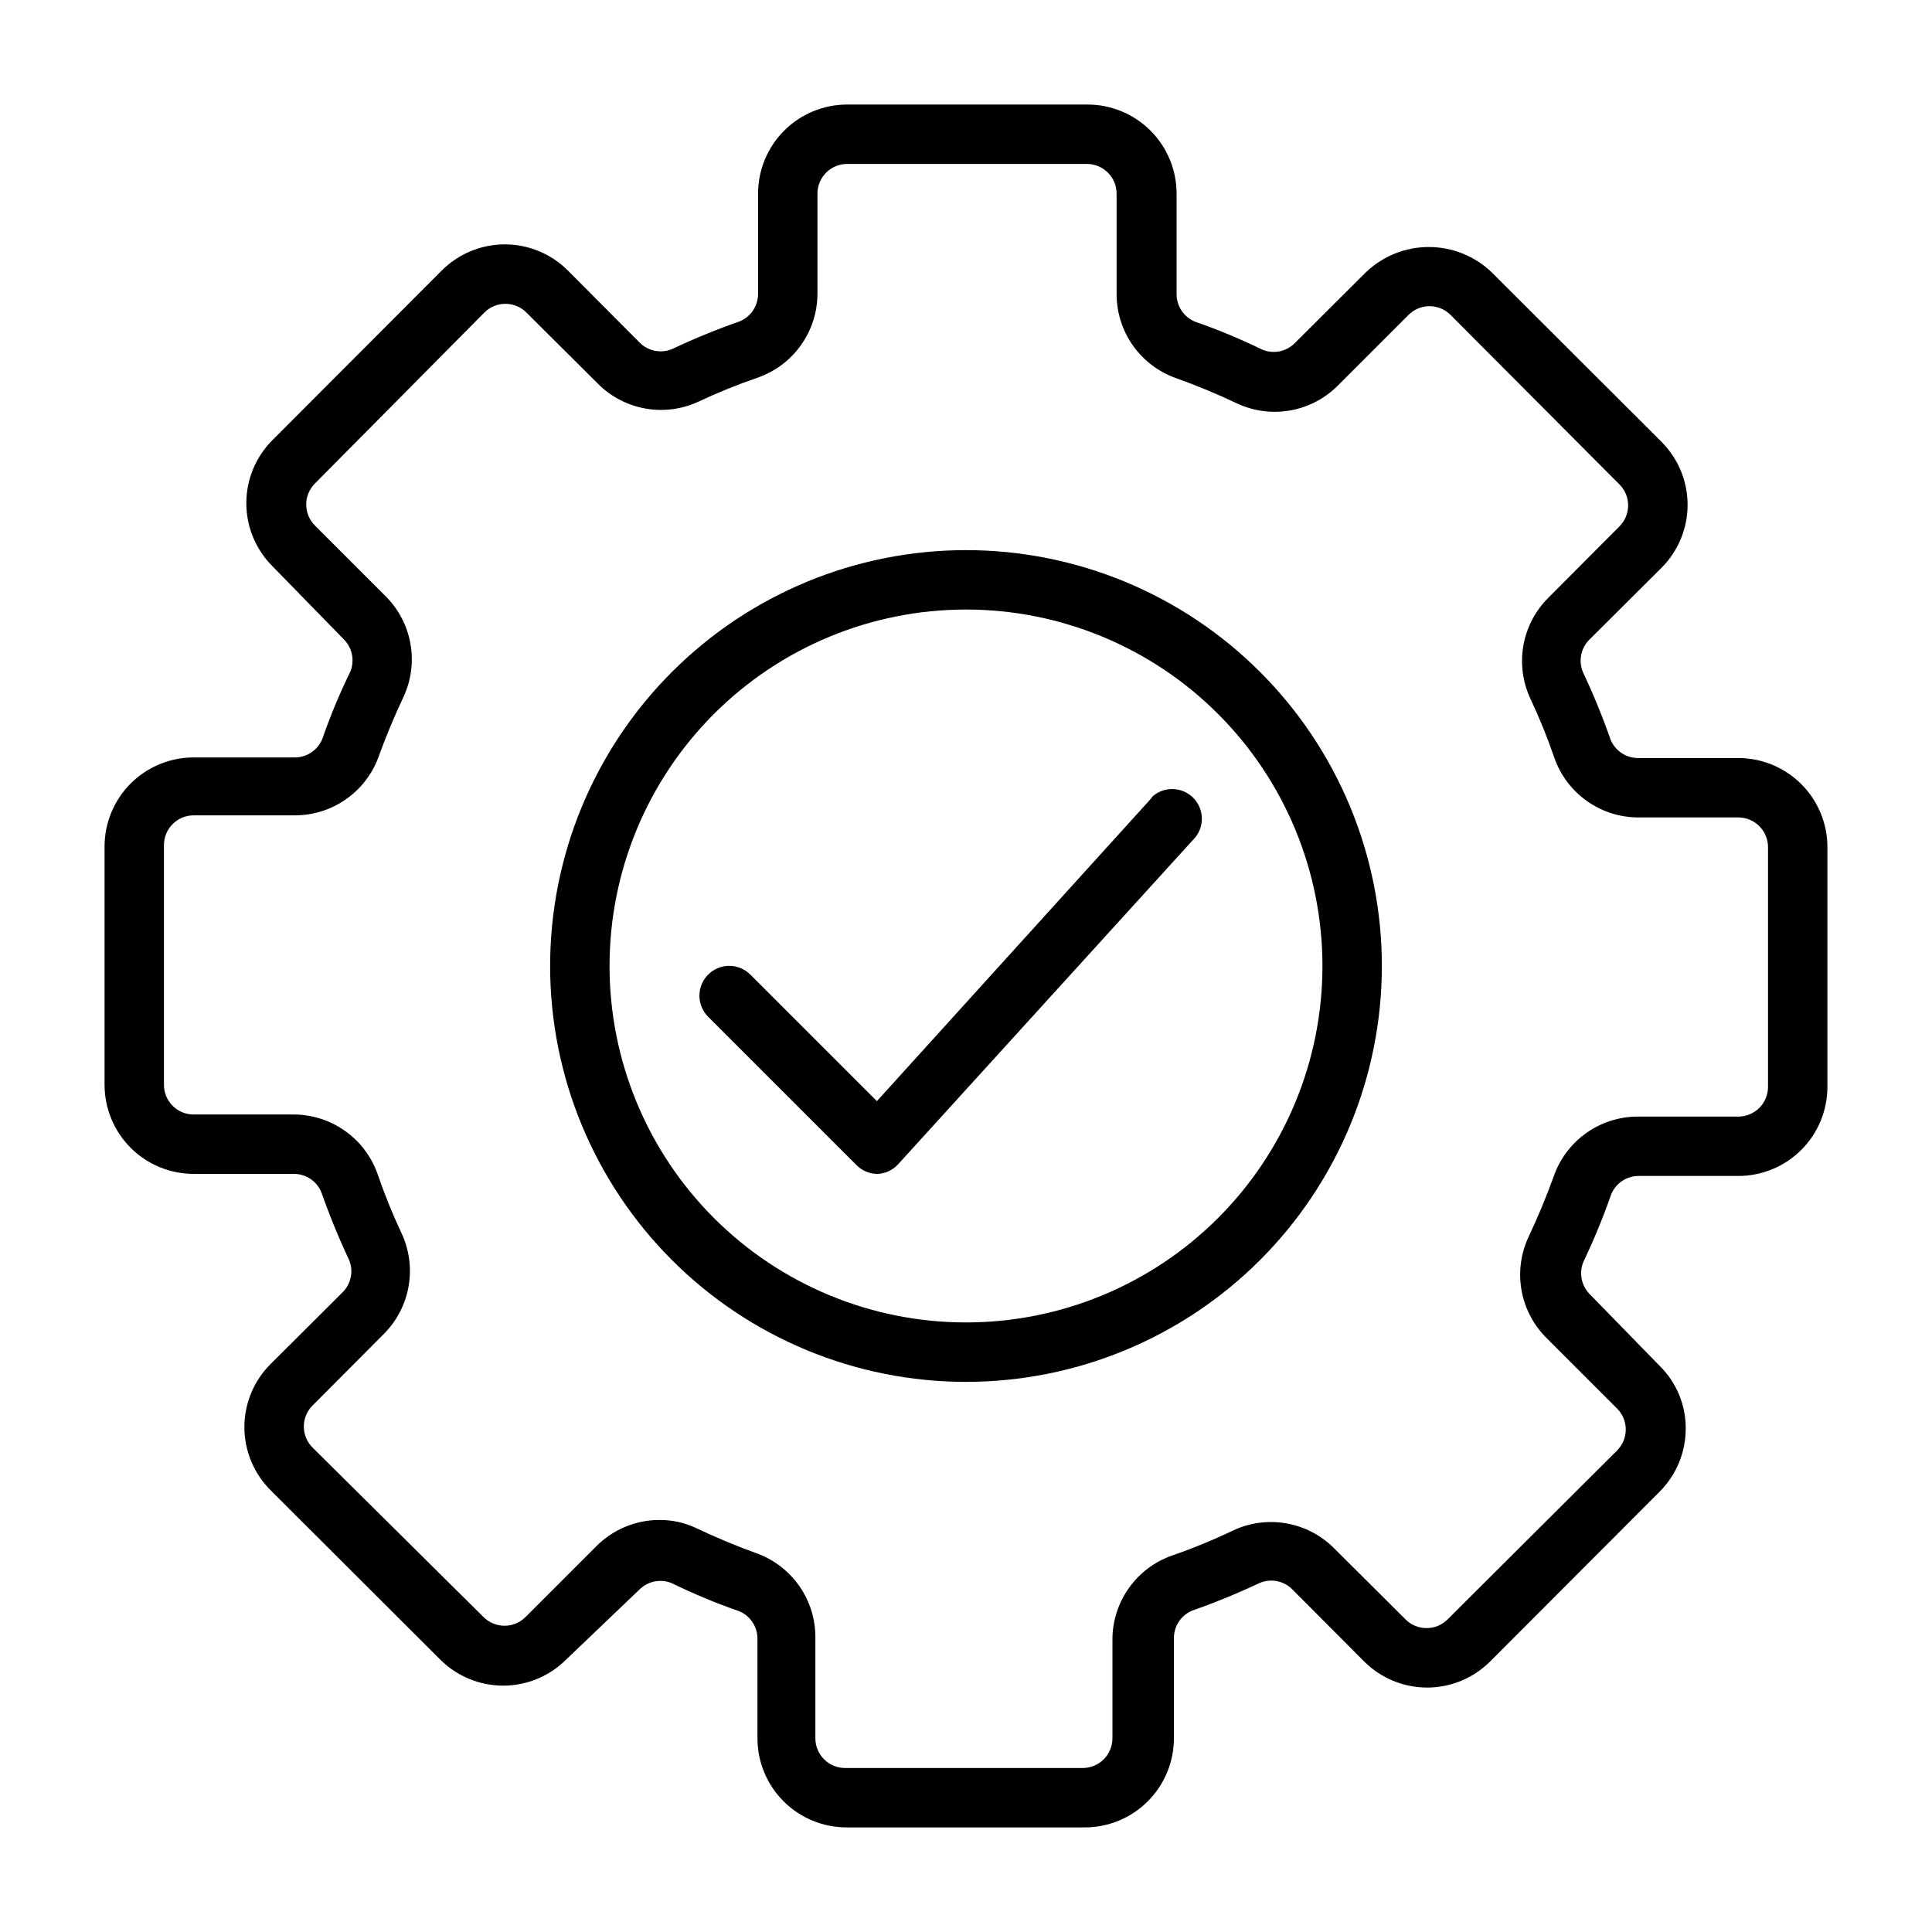 <?xml version="1.0" encoding="UTF-8"?>
<!-- Uploaded to: SVG Find, www.svgrepo.com, Generator: SVG Find Mixer Tools -->
<svg fill="#000000" width="800px" height="800px" version="1.1" viewBox="144 144 512 512" xmlns="http://www.w3.org/2000/svg">
 <g>
  <path d="m604.67 344.89h-26.609c-3.176-0.016-6.035-1.941-7.242-4.879-2.125-6.082-4.57-12.047-7.32-17.871-1.266-3.008-0.543-6.481 1.812-8.738l18.973-18.895h-0.004c4.449-4.43 6.949-10.449 6.949-16.727s-2.5-12.297-6.949-16.727l-44.949-44.871c-4.484-4.312-10.465-6.719-16.688-6.719-6.223 0-12.203 2.406-16.688 6.719l-18.812 18.734h-0.004c-2.258 2.293-5.688 2.981-8.656 1.73-5.777-2.82-11.719-5.293-17.793-7.398-2.965-1.219-4.894-4.113-4.879-7.32v-26.609c0-6.262-2.488-12.27-6.918-16.699-4.43-4.426-10.438-6.914-16.699-6.914h-63.684c-6.266 0-12.273 2.488-16.699 6.914-4.43 4.43-6.918 10.438-6.918 16.699v26.609c-0.016 3.176-1.941 6.035-4.879 7.242-6.082 2.129-12.047 4.57-17.871 7.32-3.008 1.266-6.481 0.547-8.738-1.809l-18.895-18.973c-4.43-4.445-10.449-6.945-16.727-6.945s-12.297 2.5-16.727 6.945l-44.871 44.949c-4.422 4.426-6.906 10.43-6.906 16.688 0 6.258 2.484 12.262 6.906 16.691l18.891 19.363c2.297 2.262 2.981 5.691 1.734 8.66-2.824 5.773-5.293 11.715-7.402 17.789-1.219 2.969-4.113 4.898-7.32 4.883h-26.766c-6.262 0-12.27 2.488-16.699 6.914-4.426 4.43-6.914 10.438-6.914 16.699v63.137c0 6.262 2.488 12.27 6.914 16.699 4.43 4.426 10.438 6.914 16.699 6.914h26.609c3.176 0.016 6.035 1.941 7.242 4.883 2.129 6.078 4.57 12.043 7.32 17.867 1.266 3.008 0.547 6.484-1.809 8.738l-18.973 18.895c-4.445 4.43-6.945 10.449-6.945 16.727 0 6.277 2.5 12.297 6.945 16.73l44.949 44.871v-0.004c4.426 4.426 10.43 6.91 16.688 6.91 6.258 0 12.262-2.484 16.691-6.91l19.363-18.496c2.262-2.297 5.691-2.981 8.66-1.734 5.773 2.824 11.715 5.293 17.789 7.402 2.969 1.219 4.898 4.113 4.883 7.32v26.371c0 6.262 2.488 12.27 6.914 16.699 4.43 4.43 10.438 6.918 16.699 6.918h63.137c6.262 0 12.27-2.488 16.699-6.918 4.426-4.43 6.914-10.438 6.914-16.699v-26.609c0.016-3.176 1.941-6.035 4.883-7.242 6.078-2.125 12.043-4.57 17.867-7.32 3.008-1.266 6.484-0.543 8.738 1.812l18.895 18.973v-0.004c4.43 4.449 10.449 6.949 16.727 6.949 6.277 0 12.297-2.5 16.73-6.949l44.871-44.949h-0.004c4.434-4.422 6.922-10.426 6.93-16.688 0.047-6.273-2.453-12.293-6.93-16.688l-18.496-18.973c-2.269-2.277-2.922-5.707-1.656-8.66 2.769-5.789 5.215-11.727 7.324-17.789 1.219-2.969 4.113-4.898 7.32-4.883h26.371c6.262 0 12.27-2.488 16.699-6.914 4.43-4.43 6.918-10.438 6.918-16.699v-63.527c0-6.266-2.488-12.273-6.918-16.699-4.43-4.43-10.438-6.918-16.699-6.918zm7.871 87.145c0 2.086-0.828 4.09-2.305 5.566-1.477 1.477-3.481 2.305-5.566 2.305h-26.766c-4.859 0.031-9.59 1.559-13.551 4.375-3.957 2.816-6.949 6.789-8.57 11.367-1.969 5.512-4.25 10.941-6.769 16.297-2.012 4.375-2.637 9.262-1.793 14.004s3.117 9.113 6.516 12.523l18.816 18.816c3.051 3.07 3.051 8.027 0 11.098l-44.949 44.793c-3.07 3.051-8.031 3.051-11.102 0l-18.973-18.895c-3.422-3.43-7.82-5.723-12.598-6.57-4.773-0.844-9.691-0.199-14.086 1.848-5.301 2.539-10.742 4.773-16.297 6.691-4.582 1.621-8.551 4.613-11.367 8.57-2.816 3.961-4.348 8.691-4.375 13.551v26.293c0 2.086-0.832 4.09-2.309 5.566-1.473 1.477-3.477 2.305-5.562 2.305h-62.977c-4.348 0-7.875-3.523-7.875-7.871v-26.766c0.012-4.793-1.434-9.477-4.148-13.43-2.715-3.949-6.566-6.981-11.043-8.691-5.512-1.969-10.941-4.25-16.297-6.769-3.07-1.473-6.434-2.227-9.84-2.203-6.262 0.004-12.262 2.496-16.688 6.926l-18.812 18.812v0.004c-3.07 3.051-8.031 3.051-11.102 0l-45.344-44.949c-3.051-3.07-3.051-8.031 0-11.102l18.895-18.973c3.43-3.422 5.727-7.82 6.57-12.598 0.844-4.773 0.199-9.691-1.848-14.086-2.414-5.129-4.543-10.383-6.375-15.746-1.621-4.578-4.613-8.551-8.574-11.367-3.957-2.816-8.688-4.348-13.547-4.375h-26.609c-4.348 0-7.871-3.523-7.871-7.871v-63.527c0-4.348 3.523-7.875 7.871-7.875h26.766c4.793 0.012 9.477-1.434 13.43-4.148 3.949-2.715 6.981-6.566 8.691-11.043 1.969-5.512 4.25-10.941 6.769-16.297 2.012-4.375 2.637-9.262 1.793-14.004s-3.117-9.109-6.516-12.523l-18.812-18.812c-3.055-3.07-3.055-8.031 0-11.102l44.949-45.344c3.07-3.051 8.027-3.051 11.098 0l18.973 18.895c3.426 3.43 7.824 5.727 12.598 6.57s9.691 0.199 14.086-1.848c5.129-2.414 10.383-4.543 15.746-6.375 4.582-1.621 8.551-4.613 11.367-8.574 2.82-3.957 4.348-8.688 4.375-13.547v-26.609c0-4.348 3.527-7.871 7.875-7.871h63.527c2.086 0 4.09 0.832 5.566 2.305 1.477 1.477 2.305 3.481 2.305 5.566v26.766c0.031 4.859 1.559 9.59 4.375 13.551 2.816 3.957 6.789 6.949 11.367 8.57 5.543 1.977 10.984 4.238 16.297 6.769 4.375 2.012 9.262 2.637 14.004 1.793s9.113-3.117 12.523-6.516l18.812-18.812h0.004c3.07-3.055 8.027-3.055 11.098 0l44.793 44.949c3.051 3.07 3.051 8.027 0 11.098l-18.895 18.973c-3.43 3.426-5.723 7.824-6.57 12.598-0.844 4.773-0.199 9.691 1.848 14.086 2.414 5.129 4.543 10.383 6.375 15.746 1.621 4.582 4.613 8.551 8.574 11.367 3.957 2.82 8.688 4.348 13.547 4.375h26.609c2.086 0 4.09 0.832 5.566 2.309 1.477 1.477 2.305 3.477 2.305 5.566z"/>
  <path d="m400 289.79c-29.23 0-57.262 11.613-77.93 32.281-20.668 20.668-32.281 48.699-32.281 77.93 0 29.227 11.613 57.258 32.281 77.926 20.668 20.668 48.699 32.281 77.93 32.281 29.227 0 57.258-11.613 77.926-32.281s32.281-48.699 32.281-77.926c0-29.23-11.613-57.262-32.281-77.93-20.668-20.668-48.699-32.281-77.926-32.281zm0 204.67c-25.055 0-49.082-9.949-66.797-27.668-17.715-17.715-27.668-41.742-27.668-66.793 0-25.055 9.953-49.082 27.668-66.797s41.742-27.668 66.797-27.668c25.051 0 49.078 9.953 66.793 27.668 17.719 17.715 27.668 41.742 27.668 66.797 0 25.051-9.949 49.078-27.668 66.793-17.715 17.719-41.742 27.668-66.793 27.668z"/>
  <path d="m449.28 355.36-72.895 80.453-33.535-33.535c-3.086-3.086-8.09-3.086-11.18 0-3.086 3.086-3.086 8.09 0 11.18l39.359 39.359h0.004c1.426 1.418 3.34 2.234 5.352 2.281 2.164-0.047 4.215-0.988 5.668-2.598l78.719-86.594v0.004c2.609-3.25 2.234-7.969-0.852-10.766-3.09-2.797-7.824-2.703-10.797 0.215z"/>
 </g>
</svg>